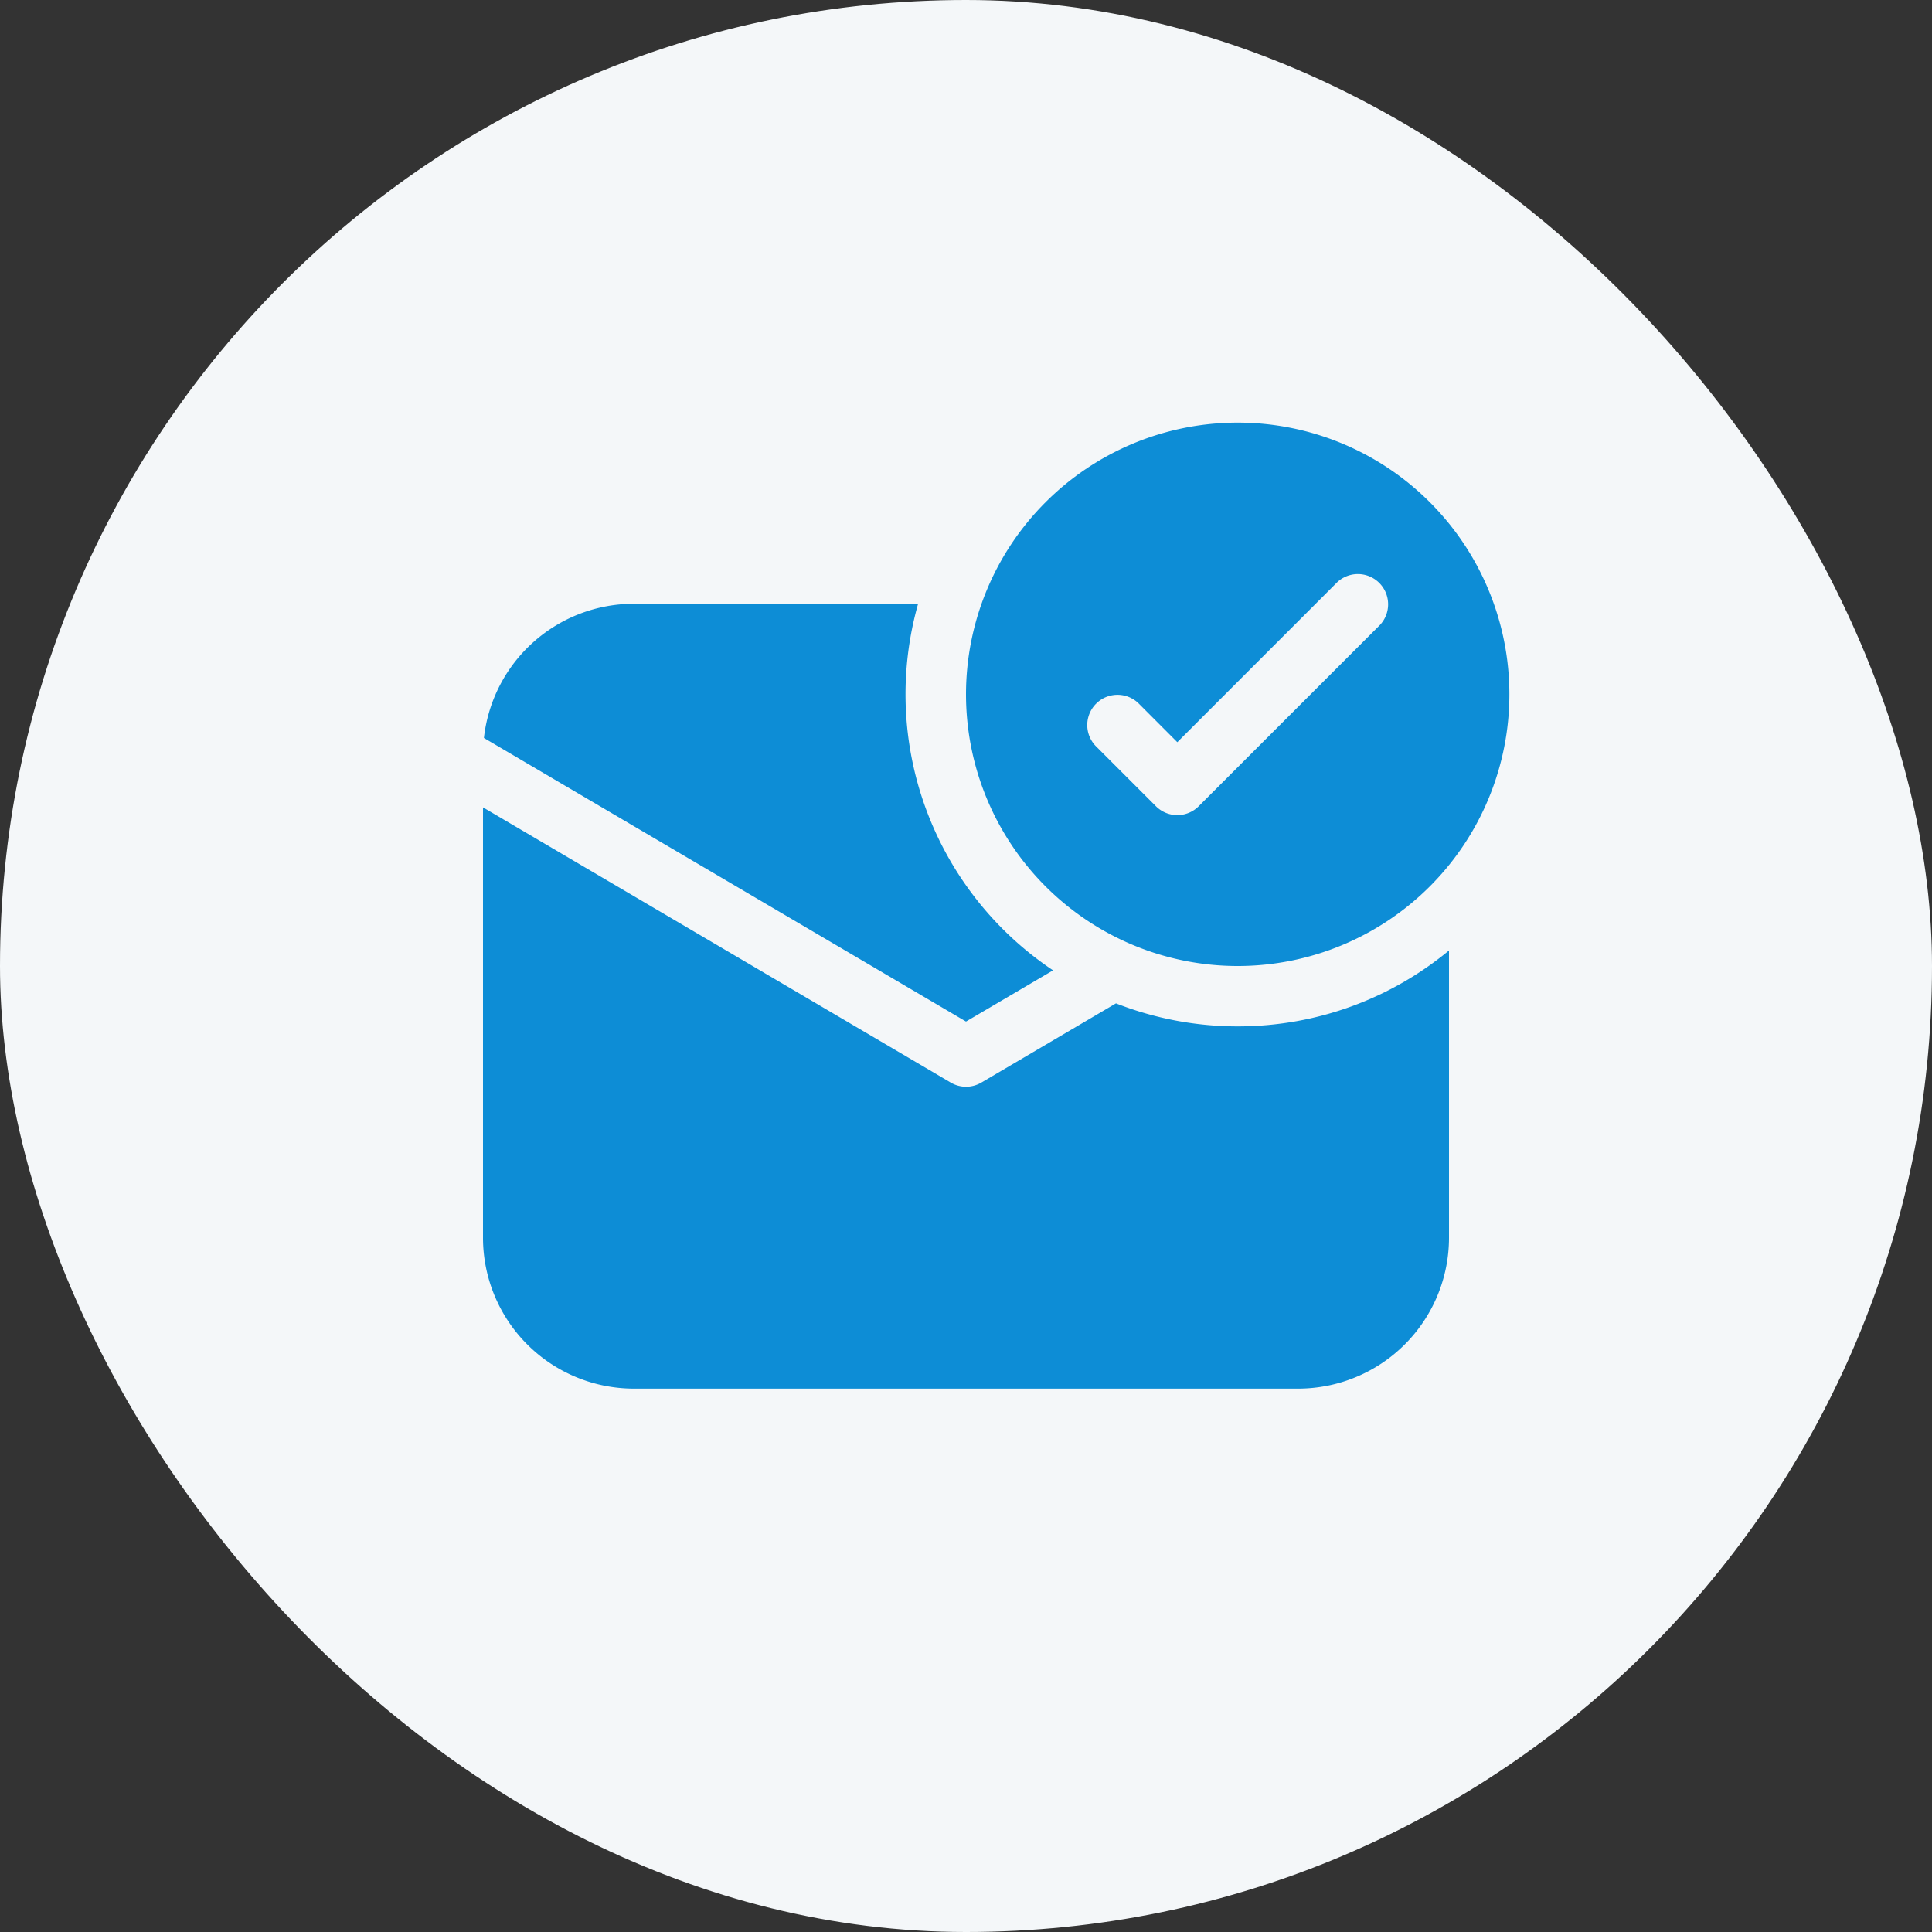 <svg xmlns="http://www.w3.org/2000/svg" width="80" height="80" fill="none"><rect width="100%" height="100%" fill="#333333" stroke="none"/><rect width="80" height="80" fill="#F4F7F9" rx="40"/><path fill="#0D8DD6" d="M51.25 42.5c3.325 0 6.375-1.18 8.75-3.142V51.25a6.25 6.25 0 0 1-6.25 6.25h-27.5A6.25 6.25 0 0 1 20 51.25V33.432l19.368 11.395a1.25 1.25 0 0 0 1.267 0l5.575-3.28a13.8 13.8 0 0 0 5.04.953m-25-17.5h11.767a13.75 13.75 0 0 0 5.588 15.18L40 42.3 20.038 30.558A6.25 6.25 0 0 1 26.25 25m25 15a11.25 11.25 0 1 0 0-22.5 11.25 11.25 0 0 0 0 22.5m5.885-14.115-7.5 7.5a1.25 1.25 0 0 1-1.77 0l-2.5-2.5a1.252 1.252 0 0 1 1.77-1.77l1.615 1.618 6.615-6.618a1.252 1.252 0 0 1 1.77 1.77"/></svg>